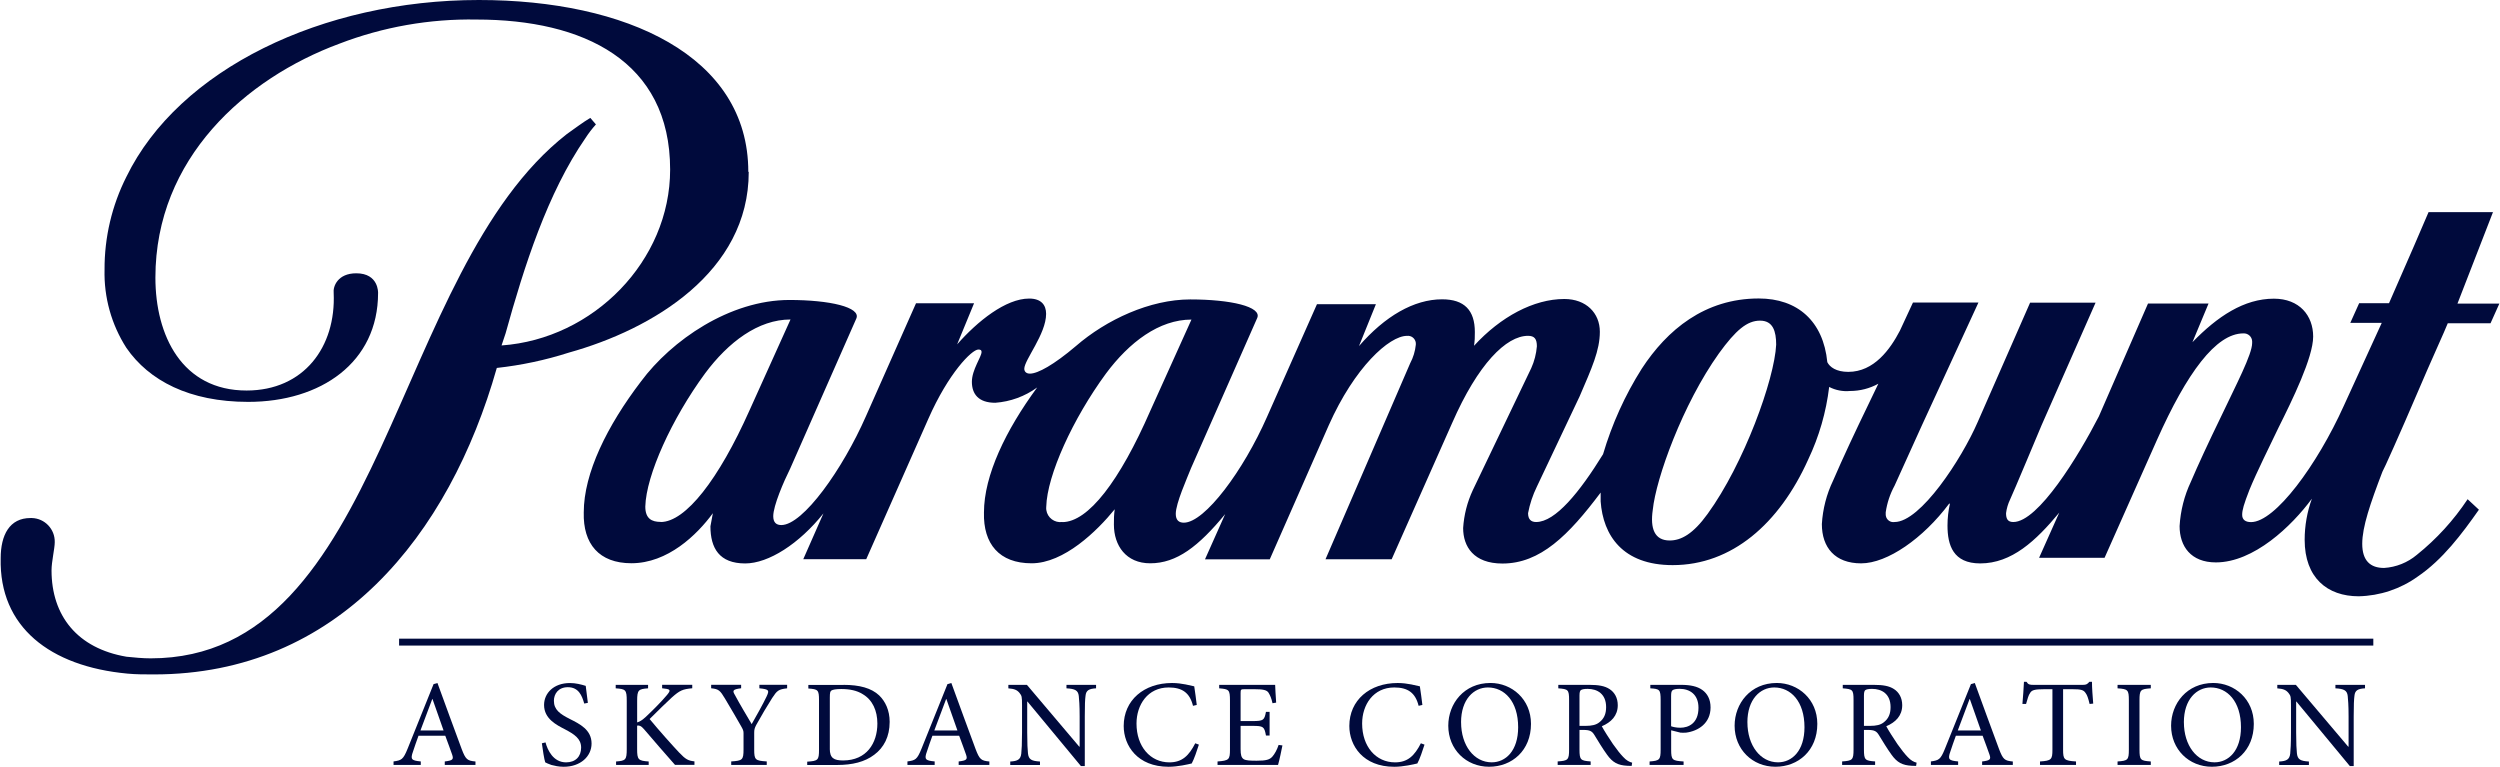 <svg width="864" height="265" xmlns="http://www.w3.org/2000/svg" xmlns:xlink="http://www.w3.org/1999/xlink" xml:space="preserve" overflow="hidden"><defs><clipPath id="clip0"><rect x="208" y="227" width="864" height="265"/></clipPath></defs><g clip-path="url(#clip0)" transform="translate(-208 -227)"><path d="M361.713 491.361 361.713 490.162C364.45 489.822 364.83 489.482 364.27 487.814 363.711 486.155 362.831 483.858 361.882 481.26L352.641 481.26C351.952 483.168 351.302 484.967 350.733 486.745 349.774 489.422 350.173 489.852 353.42 490.152L353.42 491.351 344.009 491.351 344.009 490.152C346.747 489.772 347.346 489.522 348.865 485.766L357.846 463.427 359.185 463.047C361.872 470.36 364.78 478.453 367.557 485.866 368.946 489.522 369.505 489.902 372.323 490.172L372.323 491.371 361.693 491.371 361.713 491.371ZM357.467 468.592 357.387 468.592C355.998 472.249 354.609 475.955 353.31 479.442L361.293 479.442 357.477 468.592 357.467 468.592Z" fill="#000A3C"/><path d="M409.917 470.161C409.138 467.433 408.009 464.496 404.242 464.496 400.906 464.496 399.427 466.874 399.427 469.182 399.427 472.289 401.505 473.737 404.942 475.486 408.329 477.184 412.445 479.192 412.445 483.958 412.445 488.423 408.588 492 402.824 492 401.045 492 399.657 491.65 398.568 491.371 397.479 490.991 396.839 490.691 396.44 490.471 396.09 489.572 395.531 485.916 395.271 483.878L396.53 483.578C397.219 486.176 399.167 490.471 403.643 490.471 406.89 490.471 408.838 488.473 408.838 485.366 408.838 482.259 406.45 480.731 403.193 479.022 400.416 477.574 396.03 475.446 396.03 470.64 396.03 466.554 399.367 463.057 404.962 463.057 406.96 463.057 408.778 463.527 410.427 464.036 410.606 465.565 410.816 467.223 411.166 469.901L409.907 470.151 409.917 470.151Z" fill="#000A3C"/><path d="M441.297 491.361C437.961 487.654 434.444 483.478 430.538 478.972 429.549 477.823 428.939 477.654 428.19 477.773L428.19 485.866C428.19 489.612 428.619 489.902 432.186 490.172L432.186 491.371 420.917 491.371 420.917 490.172C424.214 489.922 424.603 489.622 424.603 485.866L424.603 469.221C424.603 465.345 424.214 465.135 420.787 464.886L420.787 463.687 431.976 463.687 431.976 464.886C428.639 465.135 428.2 465.435 428.2 469.221L428.2 476.664C429.159 476.415 430.018 475.815 431.237 474.706 433.625 472.448 436.572 469.521 438.53 467.173 439.789 465.645 439.789 465.215 437.791 464.995L436.832 464.866 436.832 463.667 447.242 463.667 447.242 464.866C443.945 465.165 442.946 465.585 440.178 468.053 438.53 469.551 435.453 472.558 432.506 475.496 435.803 479.502 440.528 484.777 442.706 487.075 445.004 489.502 445.873 489.882 448.001 490.132L448.001 491.331 441.307 491.331Z" fill="#000A3C"/><path d="M480.021 464.886C477.034 465.225 476.554 465.655 474.856 468.242 472.908 471.349 471.429 473.817 469.341 477.564 468.781 478.673 468.652 479.142 468.652 480.241L468.652 486.026C468.652 489.602 469.001 489.902 472.988 490.152L472.988 491.351 460.709 491.351 460.709 490.152C464.565 489.902 464.965 489.642 464.965 486.026L464.965 480.361C464.965 479.512 464.785 479.132 464.056 477.853 462.537 475.216 460.969 472.448 458.591 468.492 456.863 465.595 456.383 465.135 453.776 464.866L453.776 463.667 464.136 463.667 464.136 464.866C461.049 465.245 461.149 465.765 461.968 467.163 463.786 470.57 465.914 474.057 467.782 477.254 469.381 474.447 471.729 470.271 472.948 467.683 473.937 465.555 473.817 465.225 470.44 464.876L470.44 463.677 480.031 463.677 480.031 464.876 480.021 464.876Z" fill="#000A3C"/><path d="M499.542 463.687C505.057 463.687 509.133 464.796 511.821 467.313 513.949 469.361 515.467 472.468 515.467 476.475 515.467 481.58 513.469 485.366 510.133 487.844 506.886 490.322 502.59 491.381 497.255 491.381L486.974 491.381 486.974 490.232C490.701 489.982 491.051 489.722 491.051 486.106L491.051 469.032C491.051 465.375 490.701 465.205 487.364 464.945L487.364 463.717 499.542 463.717 499.542 463.697ZM494.777 485.776C494.777 489.013 496.216 489.812 499.383 489.812 507.485 489.812 511.221 483.858 511.221 477.044 511.221 472.658 509.573 468.872 506.106 466.874 504.158 465.645 501.641 465.125 498.733 465.125 496.915 465.125 495.776 465.345 495.346 465.635 494.917 465.925 494.787 466.404 494.787 468.063L494.787 485.766Z" fill="#000A3C"/><path d="M539.315 491.361 539.315 490.162C542.052 489.822 542.432 489.482 541.873 487.814 541.313 486.155 540.434 483.858 539.485 481.26L530.244 481.26C529.554 483.168 528.905 484.967 528.335 486.745 527.376 489.422 527.776 489.852 531.023 490.152L531.023 491.351 521.612 491.351 521.612 490.152C524.349 489.772 524.948 489.522 526.467 485.766L535.449 463.427 536.787 463.047C539.475 470.36 542.382 478.453 545.159 485.866 546.548 489.522 547.108 489.902 549.925 490.172L549.925 491.371 539.295 491.371 539.315 491.371ZM535.059 468.592 534.979 468.592C533.59 472.249 532.202 475.955 530.903 479.442L538.885 479.442 535.069 468.592 535.059 468.592Z" fill="#000A3C"/><path d="M586.81 464.886C584.382 465.015 583.343 465.565 583.164 467.443 582.984 468.722 582.904 470.63 582.904 474.596L582.904 491.75 581.565 491.75 563.083 469.441 563.003 469.441 563.003 480.131C563.003 484.048 563.132 486.086 563.262 487.324 563.482 489.502 564.481 490.002 567.418 490.182L567.418 491.381 557.138 491.381 557.138 490.182C559.646 490.052 560.735 489.502 560.955 487.424 561.084 486.106 561.214 484.067 561.214 480.141L561.214 470.78C561.214 467.673 561.134 467.503 560.345 466.474 559.476 465.415 558.527 465.065 556.489 464.896L556.489 463.697 562.913 463.697 580.996 485.057 581.125 485.057 581.125 474.586C581.125 470.67 580.946 468.722 580.826 467.523 580.606 465.615 579.567 465.045 576.57 464.886L576.57 463.687 586.8 463.687 586.8 464.886 586.81 464.886Z" fill="#000A3C"/><path d="M622.337 484.337C621.727 486.295 620.648 489.442 619.859 490.851 618.64 491.151 615.004 492 611.877 492 601.087 492 596.351 484.687 596.351 477.903 596.351 468.962 603.385 463.047 613.055 463.047 616.572 463.047 619.519 463.976 620.728 464.196 621.078 466.624 621.338 468.322 621.597 470.63L620.299 470.93C619.18 466.424 616.572 464.586 611.886 464.586 604.643 464.586 600.777 470.59 600.777 477.054 600.777 485.017 605.542 490.471 612.146 490.471 616.572 490.471 618.91 488.124 621.078 483.878L622.337 484.347 622.347 484.347Z" fill="#000A3C"/><path d="M651.209 484.627C650.95 486.036 650.09 490.032 649.691 491.361L628.781 491.361 628.781 490.162C632.727 489.862 633.077 489.532 633.077 486.076L633.077 469.142C633.077 465.315 632.727 465.185 629.35 464.886L629.35 463.687 648.692 463.687C648.692 464.746 648.912 467.643 649.042 469.821L647.783 470.041C647.393 468.252 646.953 467.313 646.394 466.384 645.785 465.485 644.616 465.185 641.489 465.185L638.192 465.185C636.853 465.185 636.753 465.265 636.753 466.544L636.753 476.205 640.829 476.205C644.736 476.205 644.955 475.855 645.515 473.018L646.774 473.018 646.774 481.19 645.515 481.19C644.955 478.133 644.646 477.863 640.879 477.863L636.753 477.863 636.753 485.906C636.753 487.904 637.013 488.803 637.792 489.353 638.621 489.862 640.14 489.902 642.298 489.902 645.595 489.902 646.804 489.552 647.763 488.453 648.502 487.604 649.331 486.155 649.891 484.447L651.189 484.617 651.199 484.617Z" fill="#000A3C"/><path d="M700.313 484.337C699.704 486.295 698.625 489.442 697.835 490.851 696.617 491.151 692.98 492 689.853 492 679.063 492 674.328 484.687 674.328 477.903 674.328 468.962 681.361 463.047 691.032 463.047 694.549 463.047 697.496 463.976 698.705 464.196 699.054 466.624 699.314 468.322 699.574 470.63L698.275 470.93C697.156 466.424 694.549 464.586 689.863 464.586 682.62 464.586 678.753 470.59 678.753 477.054 678.753 485.017 683.519 490.471 690.123 490.471 694.549 490.471 696.886 488.124 699.054 483.878L700.313 484.347 700.323 484.347Z" fill="#000A3C"/><path d="M737.108 477.184C737.108 486.375 730.555 491.99 722.622 491.99 714.69 491.99 708.525 485.986 708.525 477.813 708.525 470.151 713.99 463.037 723.102 463.037 730.475 463.037 737.108 468.652 737.108 477.164L737.108 477.164ZM712.951 476.634C712.951 484.627 717.417 490.461 723.531 490.461 728.347 490.461 732.673 486.505 732.673 478.333 732.673 469.351 727.907 464.586 722.222 464.586 717.367 464.586 712.941 468.672 712.941 476.634Z" fill="#000A3C"/><path d="M771.916 491.7C771.386 491.7 770.926 491.7 770.397 491.65 767.15 491.48 765.332 490.541 763.364 487.774 761.845 485.686 760.276 483.048 758.988 480.96 758.248 479.762 757.519 479.262 755.261 479.262L753.873 479.262 753.873 486.026C753.873 489.652 754.262 489.902 757.729 490.152L757.729 491.351 746.33 491.351 746.33 490.152C749.896 489.902 750.276 489.642 750.276 486.026L750.276 468.922C750.276 465.295 749.926 465.175 746.549 464.886L746.549 463.687 757.309 463.687C760.476 463.687 762.604 464.066 764.243 465.135 765.971 466.244 767.1 468.162 767.1 470.71 767.1 474.367 764.802 476.625 761.585 477.993 762.325 479.392 764.143 482.249 765.442 484.157 767.01 486.365 767.919 487.484 768.958 488.583 770.127 489.862 771.126 490.332 772.075 490.581L771.896 491.69 771.906 491.69ZM755.961 477.863C758.169 477.863 759.607 477.514 760.686 476.664 762.375 475.386 763.074 473.687 763.074 471.379 763.074 466.774 759.987 465.075 756.7 465.075 755.441 465.075 754.702 465.245 754.352 465.505 754.052 465.725 753.873 466.234 753.873 467.383L753.873 477.853 755.951 477.853 755.951 477.853Z" fill="#000A3C"/><path d="M789.059 463.687C792.146 463.687 794.604 464.196 796.352 465.475 798.041 466.704 799.17 468.662 799.17 471.479 799.17 476.964 794.914 479.652 790.718 480.201 790.068 480.251 789.249 480.251 788.77 480.201L785.553 479.392 785.553 486.076C785.553 489.702 785.942 489.902 789.849 490.162L789.849 491.361 778.1 491.361 778.1 490.162C781.566 489.912 781.916 489.562 781.916 486.036L781.916 469.012C781.916 465.265 781.566 465.095 778.349 464.886L778.349 463.687 789.059 463.687ZM785.543 477.993C786.102 478.213 787.271 478.503 788.71 478.503 791.527 478.503 794.994 477.004 794.994 471.609 794.994 467.004 792.007 465.055 788.44 465.055 787.221 465.055 786.312 465.275 786.012 465.565 785.663 465.865 785.533 466.374 785.533 467.563L785.533 477.983Z" fill="#000A3C"/><path d="M836.065 477.184C836.065 486.375 829.511 491.99 821.579 491.99 813.646 491.99 807.482 485.986 807.482 477.813 807.482 470.151 812.947 463.037 822.058 463.037 829.431 463.037 836.065 468.652 836.065 477.164L836.065 477.164ZM811.908 476.634C811.908 484.627 816.374 490.461 822.488 490.461 827.303 490.461 831.629 486.505 831.629 478.333 831.629 469.351 826.864 464.586 821.179 464.586 816.324 464.586 811.898 468.672 811.898 476.634Z" fill="#000A3C"/><path d="M870.223 491.7C869.693 491.7 869.234 491.7 868.704 491.65 865.457 491.48 863.639 490.541 861.671 487.774 860.152 485.686 858.584 483.048 857.295 480.96 856.556 479.762 855.826 479.262 853.568 479.262L852.18 479.262 852.18 486.026C852.18 489.652 852.569 489.902 856.036 490.152L856.036 491.351 844.637 491.351 844.637 490.152C848.204 489.902 848.583 489.642 848.583 486.026L848.583 468.922C848.583 465.295 848.234 465.175 844.857 464.886L844.857 463.687 855.617 463.687C858.784 463.687 860.911 464.066 862.55 465.135 864.278 466.244 865.407 468.162 865.407 470.71 865.407 474.367 863.109 476.625 859.893 477.993 860.632 479.392 862.45 482.249 863.749 484.157 865.317 486.365 866.227 487.484 867.266 488.583 868.434 489.862 869.434 490.332 870.383 490.581L870.203 491.69 870.213 491.69ZM854.268 477.863C856.476 477.863 857.914 477.514 858.993 476.664 860.682 475.386 861.381 473.687 861.381 471.379 861.381 466.774 858.294 465.075 855.007 465.075 853.748 465.075 853.009 465.245 852.659 465.505 852.36 465.725 852.18 466.234 852.18 467.383L852.18 477.853 854.258 477.853Z" fill="#000A3C"/><path d="M893.021 491.361 893.021 490.162C895.759 489.822 896.138 489.482 895.579 487.814 895.019 486.155 894.14 483.858 893.191 481.26L883.95 481.26C883.26 483.168 882.611 484.967 882.042 486.745 881.083 489.422 881.482 489.852 884.729 490.152L884.729 491.351 875.318 491.351 875.318 490.152C878.055 489.772 878.655 489.522 880.173 485.766L889.155 463.427 890.494 463.047C893.181 470.36 896.088 478.453 898.866 485.866 900.254 489.522 900.814 489.902 903.631 490.172L903.631 491.371 893.001 491.371 893.021 491.371ZM888.765 468.592 888.685 468.592C887.297 472.249 885.908 475.955 884.609 479.442L892.592 479.442 888.775 468.592 888.765 468.592Z" fill="#000A3C"/><path d="M930.166 470.29C929.687 468.242 929.297 467.183 928.777 466.504 928.088 465.475 927.339 465.185 924.092 465.185L921.005 465.185 921.005 486.126C921.005 489.482 921.354 489.912 925.471 490.162L925.471 491.361 913.022 491.361 913.022 490.162C916.969 489.912 917.318 489.482 917.318 486.126L917.318 465.185 914.631 465.185C911.034 465.185 910.165 465.525 909.596 466.504 909.066 467.223 908.726 468.412 908.207 470.29L906.948 470.29C907.168 467.733 907.378 464.975 907.478 462.628L908.347 462.628C908.956 463.607 909.516 463.687 910.734 463.687L927.868 463.687C929.037 463.687 929.387 463.437 930.076 462.628L930.985 462.628C930.985 464.586 931.205 467.693 931.415 470.161L930.156 470.29 930.146 470.29Z" fill="#000A3C"/><path d="M939.827 491.361 939.827 490.162C943.394 489.912 943.733 489.652 943.733 486.036L943.733 469.012C943.733 465.385 943.384 465.135 939.827 464.886L939.827 463.687 951.316 463.687 951.316 464.886C947.77 465.135 947.41 465.395 947.41 469.012L947.41 486.036C947.41 489.692 947.76 489.912 951.316 490.162L951.316 491.361 939.827 491.361Z" fill="#000A3C"/><path d="M986.913 477.184C986.913 486.375 980.359 491.99 972.426 491.99 964.494 491.99 958.33 485.986 958.33 477.813 958.33 470.151 963.795 463.037 972.906 463.037 980.279 463.037 986.913 468.652 986.913 477.164L986.913 477.164ZM962.755 476.634C962.755 484.627 967.221 490.461 973.336 490.461 978.151 490.461 982.477 486.505 982.477 478.333 982.477 469.351 977.711 464.586 972.027 464.586 967.171 464.586 962.745 468.672 962.745 476.634Z" fill="#000A3C"/><path d="M1025.35 464.886C1022.92 465.015 1021.88 465.565 1021.7 467.443 1021.53 468.722 1021.44 470.63 1021.44 474.596L1021.44 491.75 1020.1 491.75 1001.63 469.441 1001.55 469.441 1001.55 480.131C1001.55 484.048 1001.68 486.086 1001.81 487.324 1002.03 489.502 1003.03 490.002 1005.96 490.182L1005.96 491.381 995.684 491.381 995.684 490.182C998.192 490.052 999.281 489.502 999.501 487.424 999.631 486.106 999.761 484.067 999.761 480.141L999.761 470.78C999.761 467.673 999.681 467.503 998.891 466.474 998.022 465.415 997.073 465.065 995.035 464.896L995.035 463.697 1001.46 463.697 1019.54 485.057 1019.67 485.057 1019.67 474.586C1019.67 470.67 1019.49 468.722 1019.37 467.523 1019.15 465.615 1018.11 465.045 1015.12 464.886L1015.12 463.687 1025.35 463.687 1025.35 464.886 1025.35 464.886Z" fill="#000A3C"/><path d="M466.614 286.364C466.614 246.212 424.234 227 373.491 227 319.422 227 269.779 250.967 251.676 288.112 246.671 298.043 244.083 309.033 244.133 320.162 243.884 329.723 246.501 339.154 251.676 347.217 259.479 358.536 273.436 365.889 293.777 365.889 318.853 365.889 338.664 352.312 338.664 328.244 338.664 328.244 338.944 321.451 331.121 321.451 324.717 321.451 323.039 325.977 323.319 328.244 324.158 346.917 312.998 361.963 293.217 361.963 270.918 361.963 261.707 342.991 261.707 322.949 261.707 281.688 292.917 254.094 325.267 242.106 340.393 236.291 356.487 233.464 372.692 233.754 409.497 233.754 439.599 247.97 439.599 285.615 439.599 317.125 413.124 344.139 381.334 346.387L382.733 342.201C389.137 319.073 397.219 293.697 410.327 274.735 411.406 273.057 412.615 271.488 413.953 269.999L412.005 267.742C409.218 269.42 406.71 271.368 403.923 273.316 343.15 320.712 341.202 454.525 260.078 454.525 257.291 454.525 254.504 454.246 251.726 453.966 234.682 451.069 225.811 439.749 225.811 424.124 225.811 421.067 226.92 416.581 226.92 414.373 227.03 409.877 223.473 406.141 218.987 406.031L218.568 406.031C211.314 406.011 208.237 411.866 208.237 419.948 207.678 443.646 225.231 457.293 252.016 459.8 255.073 460.08 257.87 460.08 261.207 460.08 324.588 460.08 363.251 412.145 379.696 354.16 388.148 353.231 396.49 351.463 404.592 348.865 433.585 340.783 466.763 320.981 466.763 286.414" fill="#000A3C"/><path d="M1069.6 300.311 1047.31 300.311 1042.28 312.01 1033.64 331.791 1023.32 331.791 1020.26 338.585 1031.13 338.585 1018 367.288C1008.81 387.658 994.306 407.44 985.954 407.44 984.005 407.44 982.896 406.601 982.896 404.932 982.896 403.264 983.456 401.306 985.404 396.29 987.912 390.156 992.378 381.244 995.435 374.831 1000.17 365.349 1007.43 350.563 1007.43 343.32 1007.43 336.077 1002.7 330.223 993.856 330.223 983.536 330.223 974.345 336.357 965.703 345.268L971.277 331.891 950.357 331.891 933.363 370.904C926.39 384.481 912.443 407.41 903.801 407.41 901.853 407.41 901.293 406.301 901.293 404.353 901.493 402.714 901.973 401.116 902.692 399.617 903.531 397.939 913.562 373.971 913.562 373.971L932.234 331.591 909.606 331.591 891.493 372.852C885.918 385.69 871.711 407.41 862.77 407.41 861.331 407.65 859.982 406.68 859.743 405.242 859.723 405.122 859.703 405.002 859.703 404.882L859.703 404.043C860.172 400.826 861.201 397.709 862.76 394.852L872.241 373.931 891.752 331.551 869.124 331.551 864.598 341.302C861.251 347.706 855.677 355.519 846.765 355.519 842.579 355.519 840.361 353.84 839.522 352.172 838.123 337.955 829.202 330.153 815.824 330.153 797.152 330.153 784.134 341.022 775.392 354.42 769.578 363.611 765.092 373.562 762.015 383.982 753.932 397.08 745.55 407.41 738.887 407.41 737.208 407.41 736.099 406.571 736.099 404.353 736.699 401.166 737.728 398.079 739.156 395.161L753.932 363.951C758.119 354.2 760.906 348.116 760.906 341.652 760.906 335.188 756.17 330.333 748.637 330.333 738.047 330.333 726.618 336.467 717.427 346.497 717.657 344.929 717.747 343.35 717.707 341.762 717.707 334.219 714.08 330.442 706.387 330.442 696.637 330.442 686.606 336.297 677.664 346.607L683.519 332.121 663.148 332.121 645.854 371.134C637.772 389.527 624.395 407.64 617.132 407.64 615.453 407.64 614.344 406.8 614.344 404.582 614.344 400.956 618.24 392.314 619.639 388.747L642.498 336.886C644.176 332.99 633.306 330.482 619.369 330.482 605.433 330.482 590.377 337.456 579.777 346.647 572.234 353.051 566.679 356.128 563.942 356.128 562.543 356.128 561.994 355.289 561.994 354.45 561.994 351.393 569.536 342.451 569.536 335.478 569.536 332.421 567.858 330.183 563.682 330.183 555.6 330.183 545.849 337.985 538.785 346.018L544.64 331.801 524.579 331.801 507.285 370.814C499.203 389.207 485.526 408.459 478.023 408.459 476.344 408.459 475.235 407.62 475.235 405.402 475.235 401.775 478.862 393.403 481.09 388.937L503.948 337.076C505.627 333.18 494.757 330.672 480.82 330.672 460.2 330.672 440.079 344.609 429.529 358.826 417.83 374.151 409.747 390.516 409.747 404.093 409.467 414.963 415.042 421.656 426.212 421.656 438.75 421.656 448.84 411.906 454.365 404.363 454.085 405.761 453.806 407.42 453.526 408.888 453.526 416.431 456.583 421.726 465.525 421.726 473.607 421.726 484.197 414.933 492.579 404.433L485.606 420.268 507.365 420.268 528.825 371.763C535.798 355.928 543.871 347.796 546.119 347.796 546.958 347.796 547.228 348.076 547.228 348.635 547.228 350.314 543.881 354.769 543.881 358.956 543.881 363.142 546.139 366.199 551.963 366.199 557.188 365.819 562.203 363.991 566.449 360.904 555.58 375.68 548.057 391.305 548.057 404.113 547.777 414.983 553.352 421.676 564.521 421.676 575.691 421.676 587.15 410.527 593.244 403.004 593.004 404.762 592.924 406.531 592.964 408.299 592.964 415.542 597.15 421.676 605.503 421.676 614.694 421.676 622.227 415.822 631.418 404.682L624.445 420.298 646.833 420.298 667.204 374.011C676.126 353.94 688.125 343.07 694.259 343.07 695.777 342.901 697.136 343.99 697.306 345.508L697.306 346.138C697.076 348.385 696.417 350.563 695.358 352.542L666.095 420.288 688.954 420.288 709.874 373.162C718.796 352.791 728.546 343.06 736.089 343.06 738.347 343.06 739.146 344.169 739.146 346.687 738.927 349.295 738.277 351.842 737.198 354.23L717.007 396.39C715.079 400.516 713.95 404.962 713.661 409.488 713.661 415.892 717.287 421.756 727.238 421.756 740.335 421.756 750.096 412.005 761.186 397.229L761.186 400.286C762.025 411.985 768.729 422.306 786.082 422.306 806.453 422.306 822.887 408.089 832.918 385.8 836.674 377.888 839.122 369.426 840.161 360.724 842.389 361.883 844.907 362.362 847.404 362.123 850.811 362.123 854.168 361.253 857.155 359.615L853.529 367.158C849.342 375.8 844.887 385.271 841.53 393.073 839.262 397.779 837.943 402.904 837.634 408.119 837.634 416.202 842.159 421.696 851.211 421.696 860.262 421.696 872.671 413.054 881.612 401.076L881.892 401.076C881.342 403.553 881.053 406.071 881.053 408.619 881.053 415.412 883.001 421.716 892.372 421.716 903.242 421.716 911.604 413.914 919.686 404.153L912.713 419.768 935.341 419.768 953.454 379.027C963.775 355.898 973.825 342.221 983.296 342.221 984.885 342.121 986.253 343.32 986.343 344.909L986.343 345.568C986.343 349.464 980.769 360.054 975.753 370.644 971.018 380.395 967.671 387.638 965.163 393.503 962.895 398.308 961.577 403.523 961.267 408.828 961.267 415.802 965.163 421.367 973.805 421.367 986.903 421.367 1000.02 408.828 1006.99 399.347 1005.34 403.903 1004.49 408.709 1004.49 413.564 1004.49 426.662 1012.29 433.076 1023.16 433.076 1030.47 432.916 1037.58 430.558 1043.53 426.282 1052.17 420.428 1058.85 411.506 1064.71 403.154L1060.81 399.527C1055.99 406.81 1050.06 413.294 1043.25 418.759 1040.06 421.437 1036.09 423.025 1031.93 423.285 1027.19 423.285 1024.39 420.777 1024.39 414.933 1024.39 409.088 1027.17 400.996 1031.36 390.036 1031.64 389.756 1037.76 376.099 1043.36 362.982 1048.09 351.832 1053.11 340.962 1053.95 338.715L1068.73 338.715 1071.78 331.921 1057.3 331.921 1069.63 300.171 1069.63 300.271ZM436.312 407.37C433.255 407.37 431.017 406.261 431.017 402.075 431.297 391.205 440.208 371.674 451.638 356.088 459.72 345.218 470.03 337.416 481.2 337.416L466.983 368.926C456.393 392.624 444.964 407.41 436.312 407.41M575.141 407.4C572.464 407.779 569.986 405.931 569.606 403.264 569.546 402.884 569.546 402.484 569.586 402.105 569.866 391.235 578.778 371.703 590.207 356.118 598.289 345.248 608.6 337.446 619.769 337.446L605.552 368.956C594.963 393.223 584.093 407.44 575.151 407.44M821.848 346.078C821.289 358.076 810.699 387.339 798.151 404.602 793.125 411.576 788.959 413.794 785.053 413.794 779.758 413.794 778.26 409.608 779.199 403.204 780.308 392.334 789.519 366.698 802.057 349.135 807.912 341.052 811.808 337.815 816.274 337.815 820.74 337.815 821.848 341.442 821.848 346.168" fill="#000A3C"/><path d="M345.927 447.722 1028.22 447.722 1028.22 450.109 345.927 450.109Z" fill="#000A3C"/></g></svg>